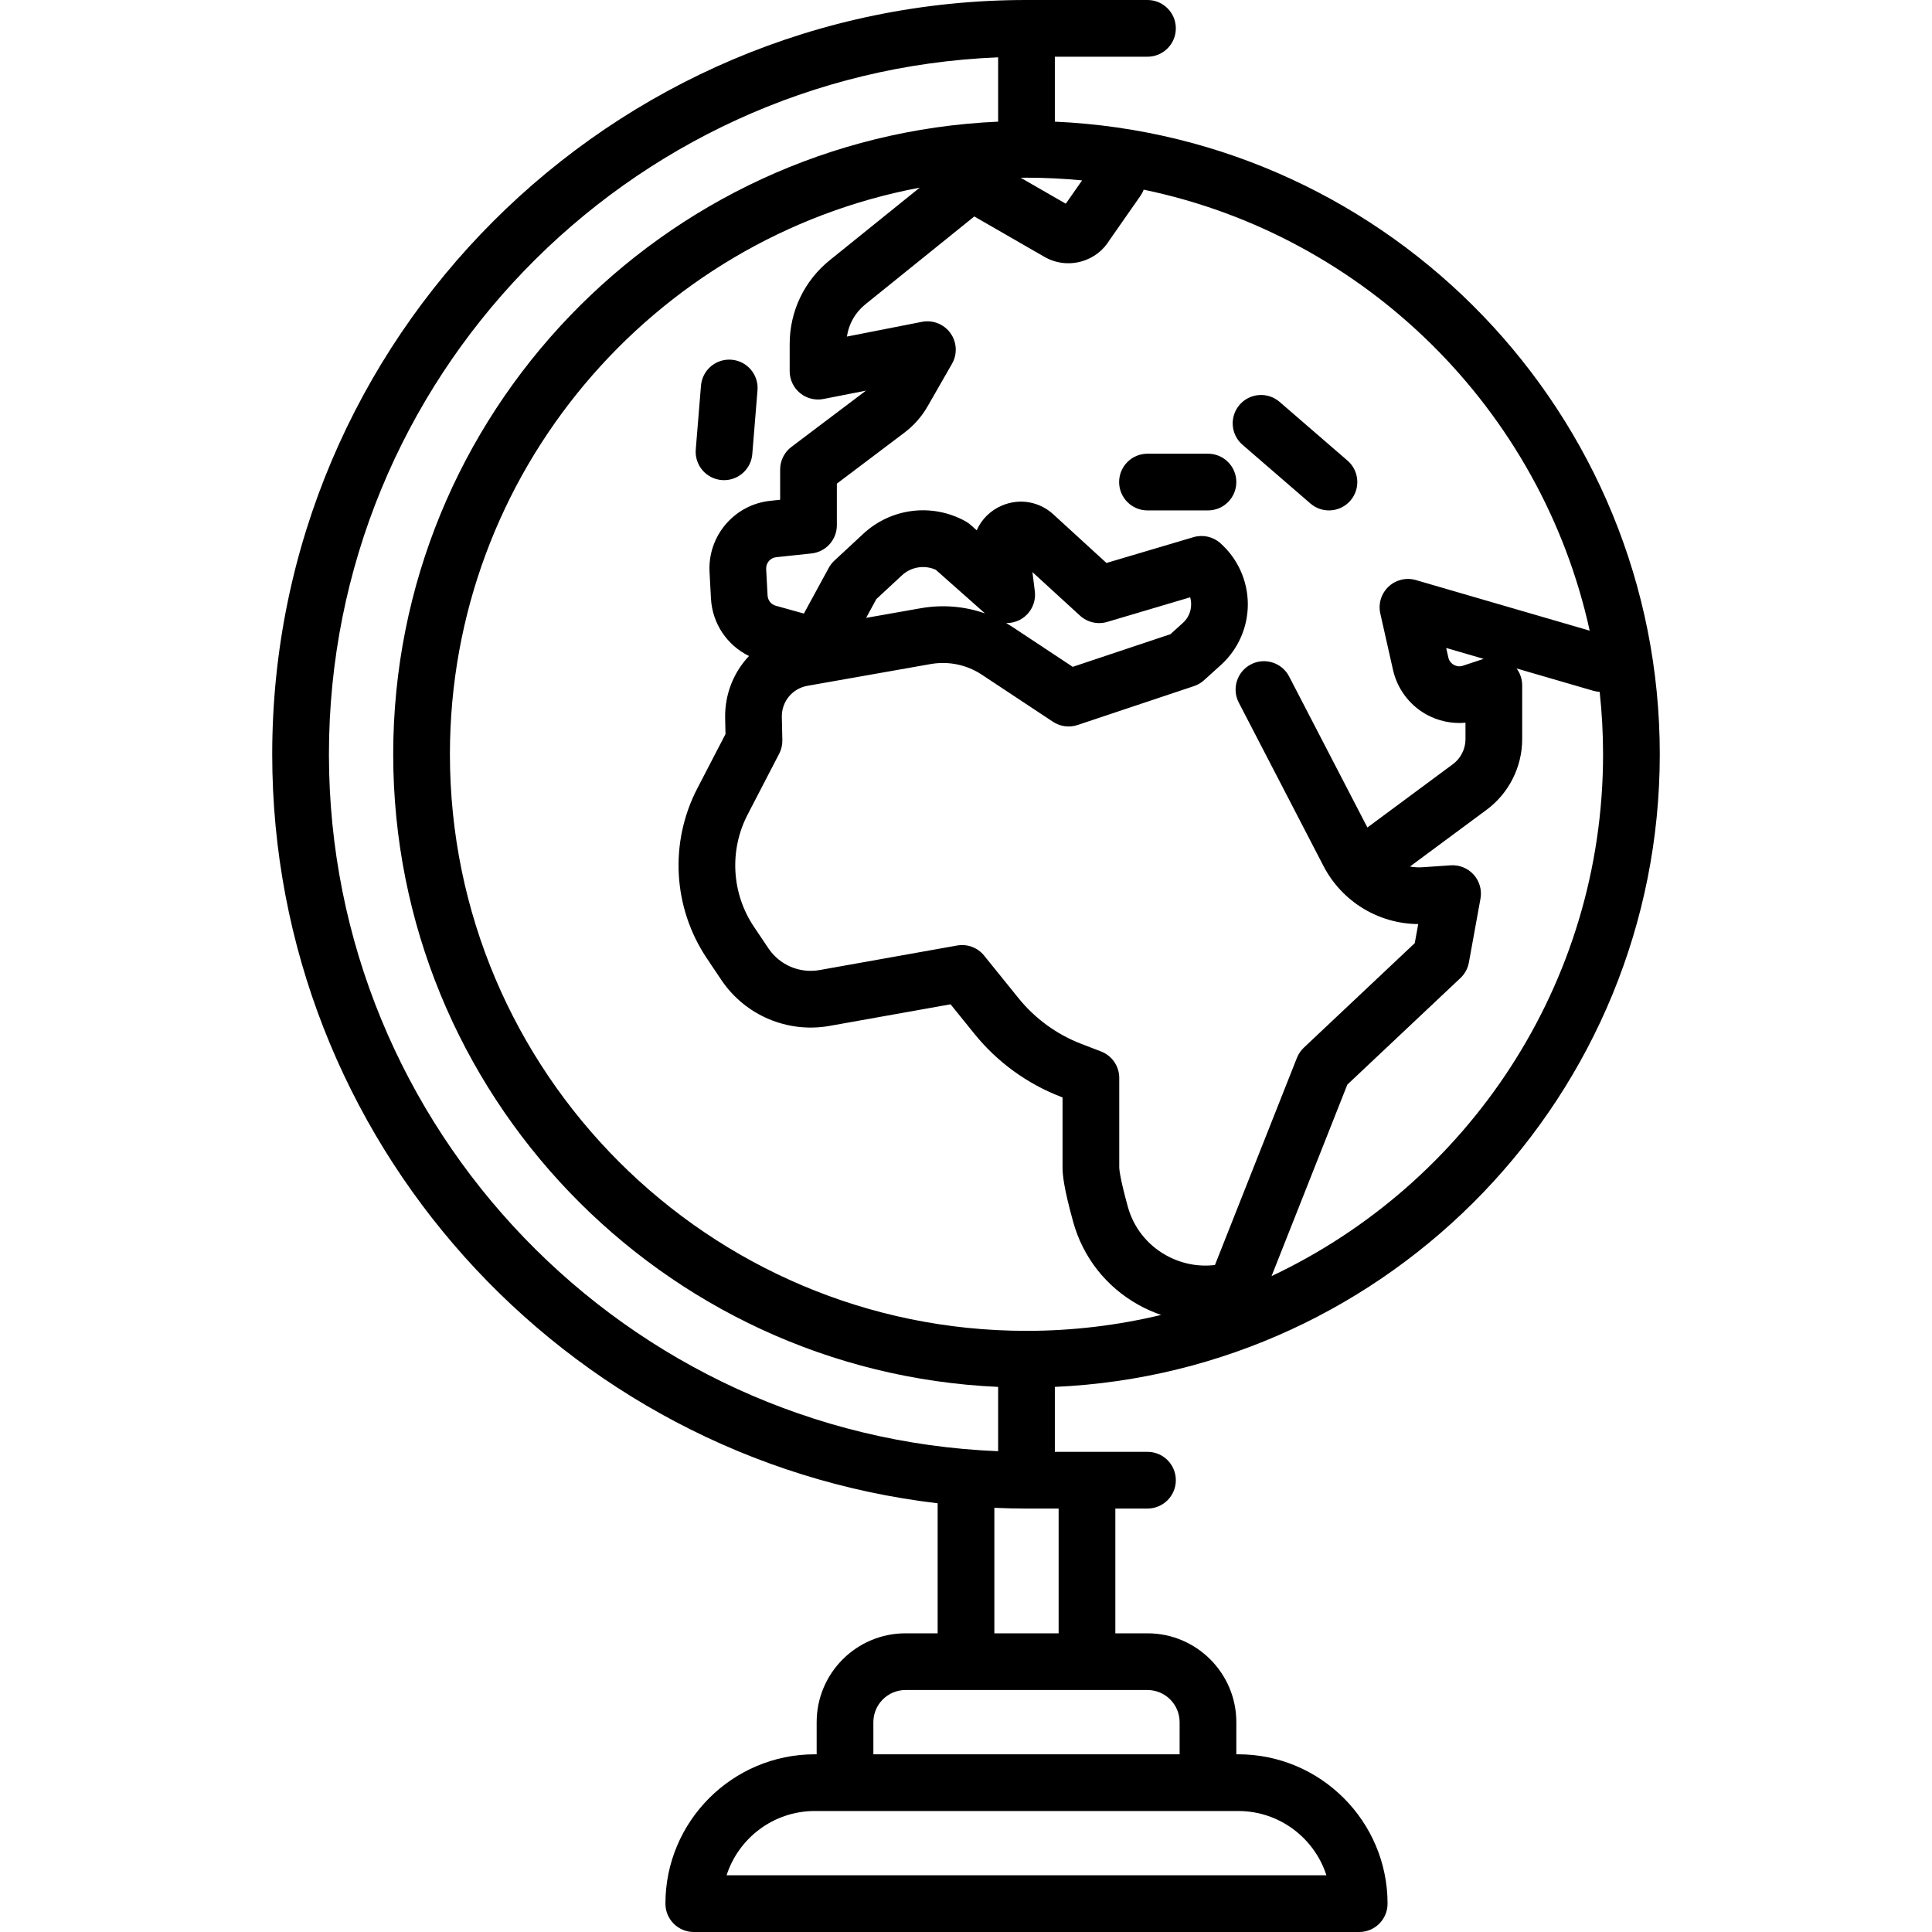 <?xml version="1.0" encoding="iso-8859-1"?>
<!-- Uploaded to: SVG Repo, www.svgrepo.com, Generator: SVG Repo Mixer Tools -->
<svg fill="#000000" height="800px" width="800px" version="1.1" id="Capa_1" xmlns="http://www.w3.org/2000/svg" xmlns:xlink="http://www.w3.org/1999/xlink" 
	 viewBox="0 0 511 511" xml:space="preserve">
<g>
	<path d="M439,199.5c0-89.846-71.108-163.386-160-167.324V15h24.5c4.142,0,7.5-3.358,7.5-7.5S307.642,0,303.5,0h-32
		C161.495,0,72,89.495,72,199.5c0,102.054,77.03,186.442,176,198.109V432h-8.5c-12.958,0-23.5,10.542-23.5,23.5v8.5h-0.5
		c-21.78,0-39.5,17.72-39.5,39.5c0,4.142,3.358,7.5,7.5,7.5h176c4.142,0,7.5-3.358,7.5-7.5c0-21.78-17.72-39.5-39.5-39.5H327v-8.5
		c0-12.958-10.542-23.5-23.5-23.5H295v-33h8.5c4.142,0,7.5-3.358,7.5-7.5s-3.358-7.5-7.5-7.5H279v-17.176
		C367.892,362.886,439,289.346,439,199.5z M119,199.5c0-74.44,53.615-136.583,124.256-149.867l-23.797,19.193
		c-6.733,5.431-10.595,13.507-10.595,22.157v7.184c0,2.242,1.003,4.367,2.735,5.792c1.731,1.425,4.012,2,6.209,1.568l11.235-2.205
		L209.327,118.2c-1.878,1.417-2.982,3.634-2.982,5.987v7.998l-2.618,0.278c-9.516,1.011-16.57,9.288-16.058,18.844l0.375,7.004
		c0.354,6.606,4.273,12.375,10.064,15.198c-4.07,4.3-6.454,10.14-6.312,16.499l0.092,4.154l-7.452,14.365
		c-7.436,14.334-6.464,31.568,2.535,44.976l3.813,5.681c6.289,9.368,17.527,14.143,28.638,12.159l31.994-5.712l6.296,7.795
		c6.029,7.465,13.95,13.231,22.906,16.676l0.415,0.16v18.527c0,1.959,0.319,5.364,2.808,14.375
		c2.587,9.367,8.694,17.149,17.195,21.914c1.963,1.1,4,1.999,6.083,2.713C295.688,350.535,283.763,352,271.5,352
		C187.411,352,119,283.589,119,199.5z M286.203,47.711l-4.311,6.17l-11.916-6.862C270.484,47.014,270.99,47,271.5,47
		C276.46,47,281.363,47.246,286.203,47.711z M336.319,337.518l20.041-50.645l29.916-28.19c1.166-1.099,1.949-2.542,2.236-4.118
		l3.065-16.872c0.414-2.277-0.247-4.617-1.79-6.341c-1.543-1.725-3.793-2.639-6.104-2.482l-7.443,0.511
		c-1.125,0.077-2.234,0.005-3.311-0.189l20.278-15.019c5.887-4.36,9.401-11.337,9.401-18.663v-14.239c0-1.63-0.53-3.193-1.478-4.47
		l20.273,5.9c0.566,0.165,1.134,0.252,1.698,0.282C423.69,188.411,424,193.919,424,199.5
		C424,260.424,388.084,313.108,336.319,337.518z M420.46,166.804l-45.967-13.379c-2.547-0.742-5.299-0.081-7.233,1.737
		c-1.934,1.818-2.762,4.523-2.179,7.113l3.363,14.926c1.113,4.941,4.28,9.205,8.689,11.699c3.202,1.812,6.869,2.579,10.477,2.255
		v4.354c0,2.594-1.245,5.065-3.329,6.609l-22.615,16.75l-20.7-39.937c-1.906-3.677-6.432-5.113-10.11-3.207
		c-3.678,1.906-5.114,6.432-3.208,10.11l22.397,43.212c4.887,9.429,14.563,15.294,25.064,15.366l-0.917,5.044l-29.337,27.644
		c-0.801,0.755-1.425,1.676-1.831,2.699l-21.679,54.786c-4.467,0.535-8.973-0.351-12.977-2.596
		c-4.98-2.791-8.556-7.345-10.069-12.822c-2.204-7.978-2.267-10.16-2.267-10.382v-23.678c0-3.103-1.911-5.886-4.808-7l-5.223-2.009
		c-6.499-2.499-12.247-6.683-16.622-12.1l-9.083-11.245c-1.718-2.128-4.458-3.154-7.153-2.671l-36.36,6.491
		c-5.258,0.94-10.573-1.32-13.547-5.751l-3.813-5.681c-5.945-8.856-6.586-20.24-1.674-29.709l8.335-16.068
		c0.58-1.117,0.869-2.362,0.84-3.621l-0.135-6.072c-0.091-4.088,2.765-7.572,6.792-8.282l32.548-5.746
		c4.745-0.837,9.563,0.166,13.577,2.822l18.791,12.437c1.924,1.274,4.327,1.59,6.518,0.859l30.79-10.293
		c0.981-0.328,1.883-0.855,2.65-1.548l4.454-4.025c4.557-4.118,7.157-10.002,7.132-16.145s-2.672-12.006-7.263-16.087
		c-1.938-1.724-4.63-2.322-7.116-1.585l-23.013,6.826l-14.052-12.863c-3.686-3.374-8.844-4.286-13.463-2.38
		c-3.118,1.286-5.505,3.657-6.799,6.597l-1.598-1.417c-0.41-0.364-0.859-0.681-1.338-0.947c-8.807-4.883-19.68-3.56-27.06,3.288
		l-7.656,7.106c-0.596,0.553-1.097,1.199-1.486,1.913l-6.574,12.082l-7.424-2.064c-1.235-0.343-2.111-1.434-2.179-2.714
		l-0.375-7.004c-0.085-1.585,1.085-2.958,2.664-3.126l9.326-0.99c3.814-0.405,6.708-3.623,6.708-7.458v-11.007l17.857-13.476
		c2.521-1.902,4.594-4.255,6.162-6.994l6.437-11.236c1.459-2.548,1.298-5.713-0.413-8.099c-1.711-2.386-4.663-3.554-7.539-2.989
		l-19.844,3.895c0.485-3.335,2.201-6.369,4.871-8.522l28.82-23.244l18.53,10.671c2.992,1.723,6.47,2.158,9.794,1.228
		c3.167-0.887,5.809-2.907,7.489-5.712l8.139-11.648c0.36-0.516,0.638-1.063,0.853-1.625
		C361.195,62.339,407.639,108.348,420.46,166.804z M392.413,174.263l-5.489,1.817c-1.09,0.361-1.976,0.008-2.406-0.235
		c-0.43-0.243-1.188-0.818-1.441-1.94l-0.568-2.523L392.413,174.263z M229.085,163.422l2.705-4.971l6.757-6.271
		c2.442-2.266,5.965-2.823,8.961-1.476l13.02,11.541c-5.405-1.898-11.238-2.39-17.001-1.372L229.085,163.422z M273.702,156.383
		l-0.625-5.062l12.578,11.513c1.942,1.778,4.674,2.406,7.197,1.658l21.937-6.507c0.167,0.584,0.255,1.196,0.257,1.826
		c0.008,1.913-0.77,3.672-2.188,4.954l-3.291,2.973l-25.834,8.637l-15.742-10.419c-0.615-0.407-1.241-0.793-1.876-1.157
		c1.235,0.018,2.49-0.258,3.636-0.861C272.51,162.488,274.084,159.479,273.702,156.383z M87,199.5
		c0-99.22,78.731-180.385,177-184.335v17.011c-88.892,3.938-160,77.478-160,167.324s71.108,163.386,160,167.324v17.011
		C165.731,379.885,87,298.72,87,199.5z M350.826,496H192.174c3.175-9.853,12.431-17,23.326-17h112
		C338.395,479,347.651,486.147,350.826,496z M312,455.5v8.5h-81v-8.5c0-4.687,3.813-8.5,8.5-8.5h64
		C308.187,447,312,450.813,312,455.5z M280,432h-17v-33.193c2.82,0.119,5.651,0.193,8.5,0.193h8.5V432z"/>
	<path d="M190.889,126.975c0.208,0.017,0.414,0.025,0.619,0.025c3.865,0,7.146-2.969,7.467-6.89l1.379-16.879
		c0.337-4.128-2.736-7.749-6.864-8.086c-4.131-0.34-7.749,2.736-8.086,6.865l-1.379,16.879
		C183.688,123.018,186.761,126.638,190.889,126.975z"/>
	<path d="M296,127.5c0,4.142,3.358,7.5,7.5,7.5h16c4.142,0,7.5-3.358,7.5-7.5s-3.358-7.5-7.5-7.5h-16
		C299.358,120,296,123.358,296,127.5z"/>
	<path d="M328.634,117.644l17.961,15.53c1.418,1.226,3.164,1.827,4.902,1.827c2.103,0,4.194-0.88,5.677-2.595
		c2.709-3.133,2.365-7.87-0.768-10.579l-17.961-15.53c-3.132-2.708-7.87-2.365-10.579,0.768
		C325.157,110.198,325.5,114.934,328.634,117.644z"/>
</g>
</svg>
